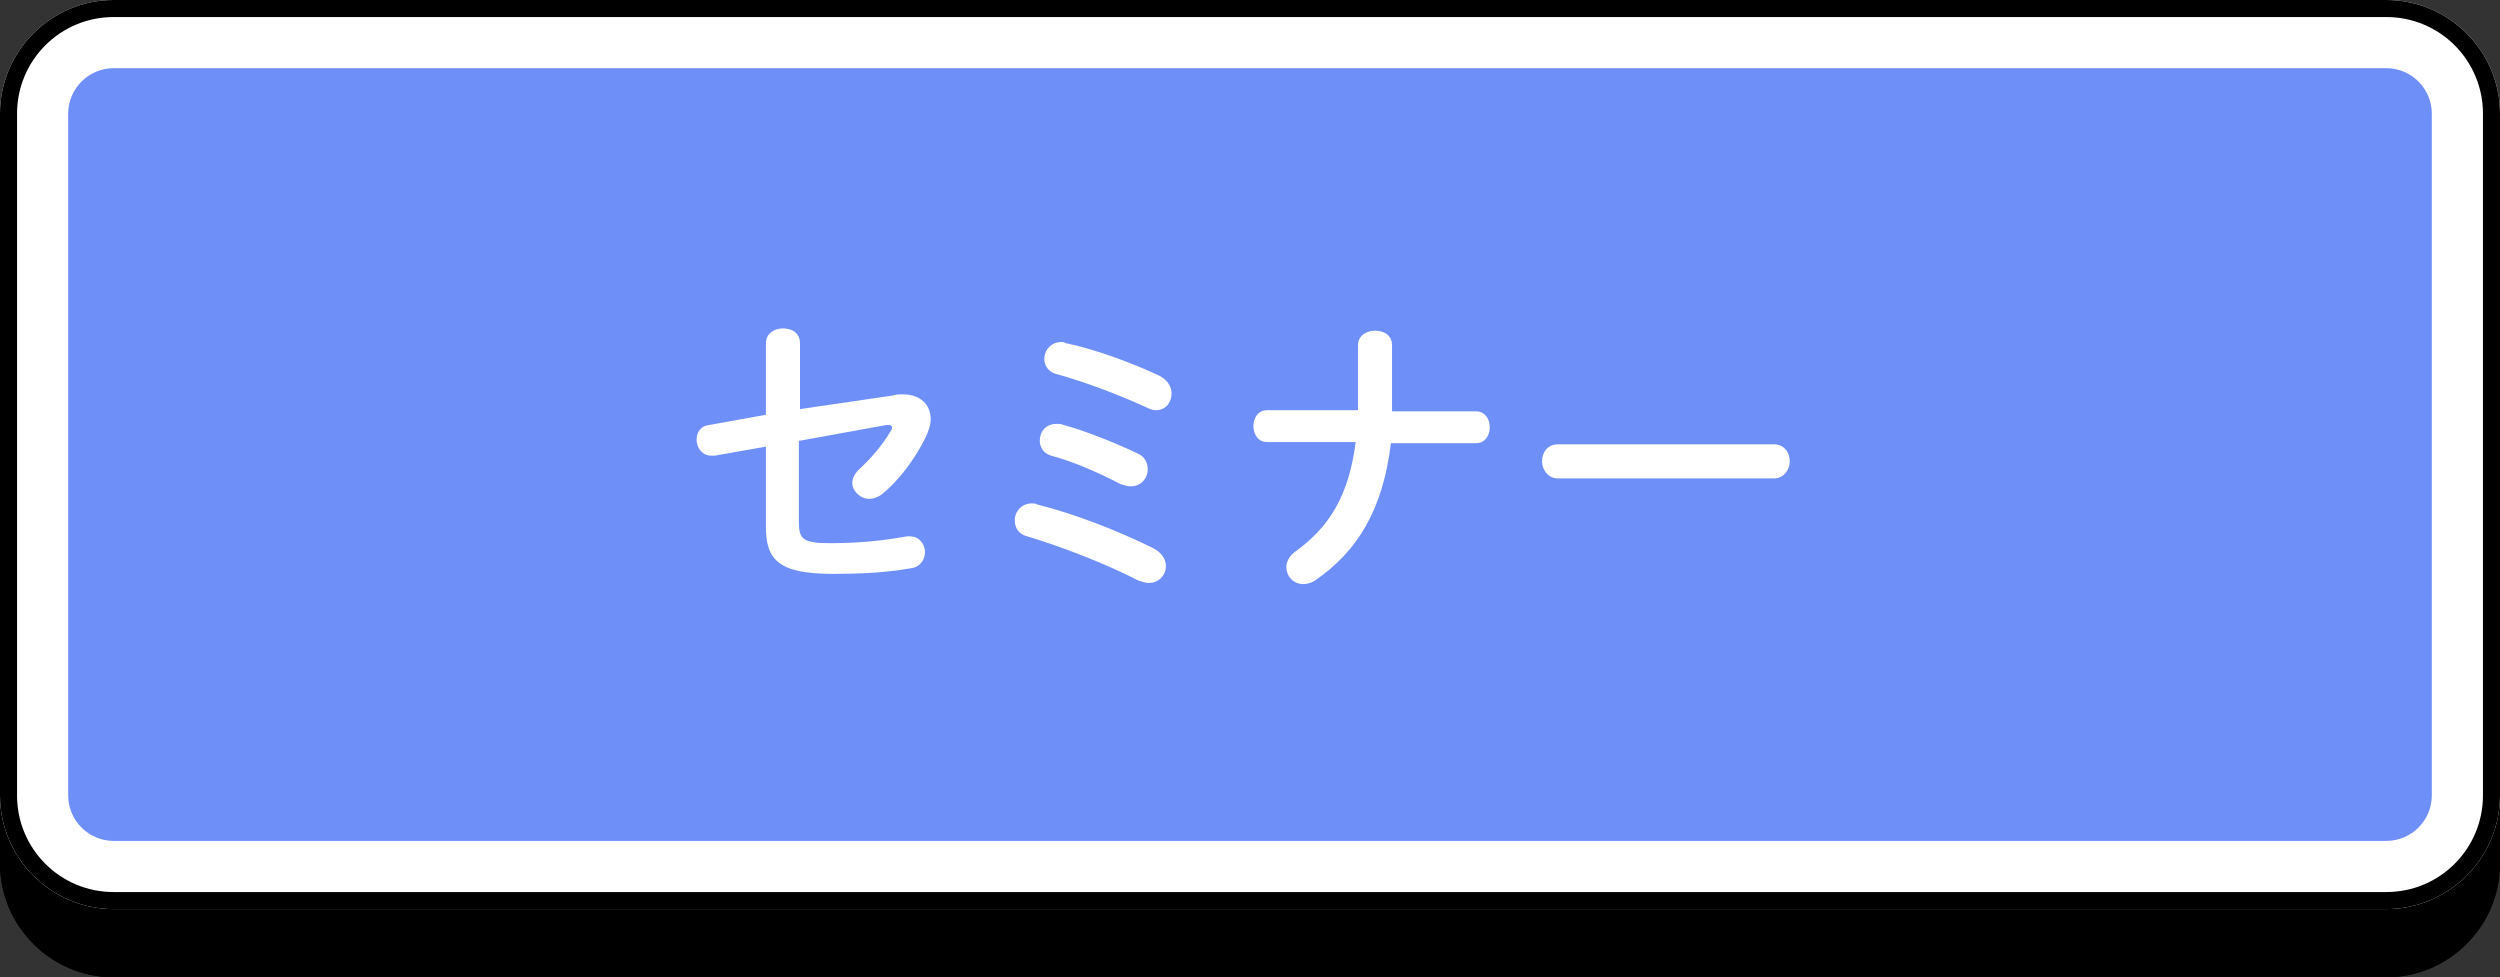 <?xml version="1.0" encoding="utf-8"?>
<!-- Generator: Adobe Illustrator 24.0.0, SVG Export Plug-In . SVG Version: 6.00 Build 0)  -->
<svg version="1.1" id="Layer_1" xmlns="http://www.w3.org/2000/svg" xmlns:xlink="http://www.w3.org/1999/xlink" x="0px" y="0px"
	 viewBox="0 0 220 86" style="enable-background:new 0 0 220 86;" xml:space="preserve">
<rect x="0" y="0" width="220" height="86" fill="#333333" stroke="none"/>
<style type="text/css">
	.st0{fill:#6F8FF8;}
	.st1{fill:#FFFFFF;}
</style>
<g>
	<g>
		<g>
			<path d="M10,83c-3.9,0-7-3.1-7-7V16c0-3.9,3.1-7,7-7h200c3.9,0,7,3.1,7,7v60c0,3.9-3.1,7-7,7H10z"/>
			<path d="M210,12c2.2,0,4,1.8,4,4v60c0,2.2-1.8,4-4,4H10c-2.2,0-4-1.8-4-4V16c0-2.2,1.8-4,4-4H210 M210,6H10C4.5,6,0,10.5,0,16v60
				c0,5.5,4.5,10,10,10h200c5.5,0,10-4.5,10-10V16C220,10.5,215.5,6,210,6L210,6z"/>
			<path d="M210,7.5c4.7,0,8.5,3.8,8.5,8.5v60c0,4.7-3.8,8.5-8.5,8.5H10c-4.7,0-8.5-3.8-8.5-8.5V16c0-4.7,3.8-8.5,8.5-8.5H210
				 M210,6H10C4.5,6,0,10.5,0,16v60c0,5.5,4.5,10,10,10h200c5.5,0,10-4.5,10-10V16C220,10.5,215.5,6,210,6L210,6z"/>
		</g>
		<g>
			<path class="st0" d="M10,77c-3.9,0-7-3.1-7-7V10c0-3.9,3.1-7,7-7h200c3.9,0,7,3.1,7,7v60c0,3.9-3.1,7-7,7H10z"/>
			<path class="st1" d="M210,6c2.2,0,4,1.8,4,4v60c0,2.2-1.8,4-4,4H10c-2.2,0-4-1.8-4-4V10c0-2.2,1.8-4,4-4H210 M210,0H10
				C4.5,0,0,4.5,0,10v60c0,5.5,4.5,10,10,10h200c5.5,0,10-4.5,10-10V10C220,4.5,215.5,0,210,0L210,0z"/>
			<path d="M210,1.5c4.7,0,8.5,3.8,8.5,8.5v60c0,4.7-3.8,8.5-8.5,8.5H10c-4.7,0-8.5-3.8-8.5-8.5V10c0-4.7,3.8-8.5,8.5-8.5H210
				 M210,0H10C4.5,0,0,4.5,0,10v60c0,5.5,4.5,10,10,10h200c5.5,0,10-4.5,10-10V10C220,4.5,215.5,0,210,0L210,0z"/>
		</g>
	</g>
	<g>
		<g>
			<path class="st1" d="M78.6,34.8c0.3-0.1,0.5-0.1,0.8-0.1c1.6,0,2.5,0.9,2.5,2.2c0,0.5-0.2,1.1-0.5,1.7c-0.9,1.8-2.3,3.7-3.8,4.9
				c-0.4,0.3-0.8,0.4-1.1,0.4c-0.8,0-1.5-0.7-1.5-1.4c0-0.4,0.2-0.8,0.6-1.2c1.1-1,2.1-2.2,2.8-3.4c0.1-0.1,0.1-0.2,0.1-0.3
				c0-0.1-0.1-0.2-0.3-0.2c-0.1,0-0.1,0-0.2,0l-7.7,1.4v7.1c0,1.5,0.3,1.9,2.7,1.9c2.5,0,4.6-0.2,6.8-0.6c0.1,0,0.2,0,0.3,0
				c0.8,0,1.3,0.7,1.3,1.4c0,0.6-0.4,1.3-1.2,1.4c-2.3,0.4-4.4,0.5-6.9,0.5c-4.9,0-5.9-1.3-5.9-4.2v-7l-4.5,0.8c-0.1,0-0.2,0-0.3,0
				c-0.8,0-1.3-0.7-1.3-1.4c0-0.6,0.3-1.2,1.1-1.3l5-0.9v-6.3c0-0.9,0.8-1.3,1.5-1.3c0.8,0,1.5,0.4,1.5,1.3v5.8L78.6,34.8z"/>
			<path class="st1" d="M101.6,48.3c0.7,0.4,1,1,1,1.5c0,0.8-0.6,1.5-1.5,1.5c-0.3,0-0.5-0.1-0.9-0.2c-2.9-1.5-6.8-3-9.8-3.9
				c-0.8-0.2-1.1-0.8-1.1-1.4c0-0.8,0.6-1.5,1.5-1.5c0.2,0,0.3,0,0.5,0.1C94.5,45.2,98.4,46.7,101.6,48.3z M100.1,39.9
				c0.7,0.3,0.9,0.9,0.9,1.4c0,0.8-0.6,1.5-1.5,1.5c-0.3,0-0.5-0.1-0.9-0.2c-1.9-1-4.2-2-6.1-2.5c-0.7-0.2-1-0.8-1-1.3
				c0-0.8,0.5-1.5,1.5-1.5c0.2,0,0.4,0,0.6,0.1C95.5,37.9,98.2,39,100.1,39.9z M102.1,33.1c0.7,0.4,1,1,1,1.5c0,0.8-0.5,1.5-1.4,1.5
				c-0.2,0-0.5-0.1-0.7-0.2c-2.4-1.1-5.5-2.3-8.1-3c-0.7-0.2-1-0.8-1-1.3c0-0.8,0.6-1.5,1.5-1.5c0.1,0,0.3,0,0.4,0.1
				C96.3,30.7,99.8,32,102.1,33.1z"/>
			<path class="st1" d="M119.5,36.2c0-0.4,0-0.8,0-1.1v-4.7c0-0.9,0.8-1.3,1.5-1.3c0.8,0,1.5,0.4,1.5,1.3v4.9c0,0.3,0,0.6,0,0.9h7.4
				c0.8,0,1.2,0.7,1.2,1.4c0,0.7-0.4,1.4-1.2,1.4h-7.5c-0.7,5.8-2.9,9.5-6.7,12.1c-0.3,0.2-0.7,0.3-1,0.3c-0.9,0-1.5-0.7-1.5-1.5
				c0-0.4,0.2-0.9,0.7-1.3c3.1-2.2,4.8-5,5.4-9.7h-7.8c-0.8,0-1.2-0.7-1.2-1.4c0-0.7,0.4-1.4,1.2-1.4H119.5z"/>
			<path class="st1" d="M156.1,39.1c0.9,0,1.4,0.7,1.4,1.5c0,0.7-0.5,1.5-1.4,1.5h-19c-0.9,0-1.4-0.8-1.4-1.5c0-0.8,0.5-1.5,1.4-1.5
				H156.1z"/>
		</g>
	</g>
</g>
</svg>
